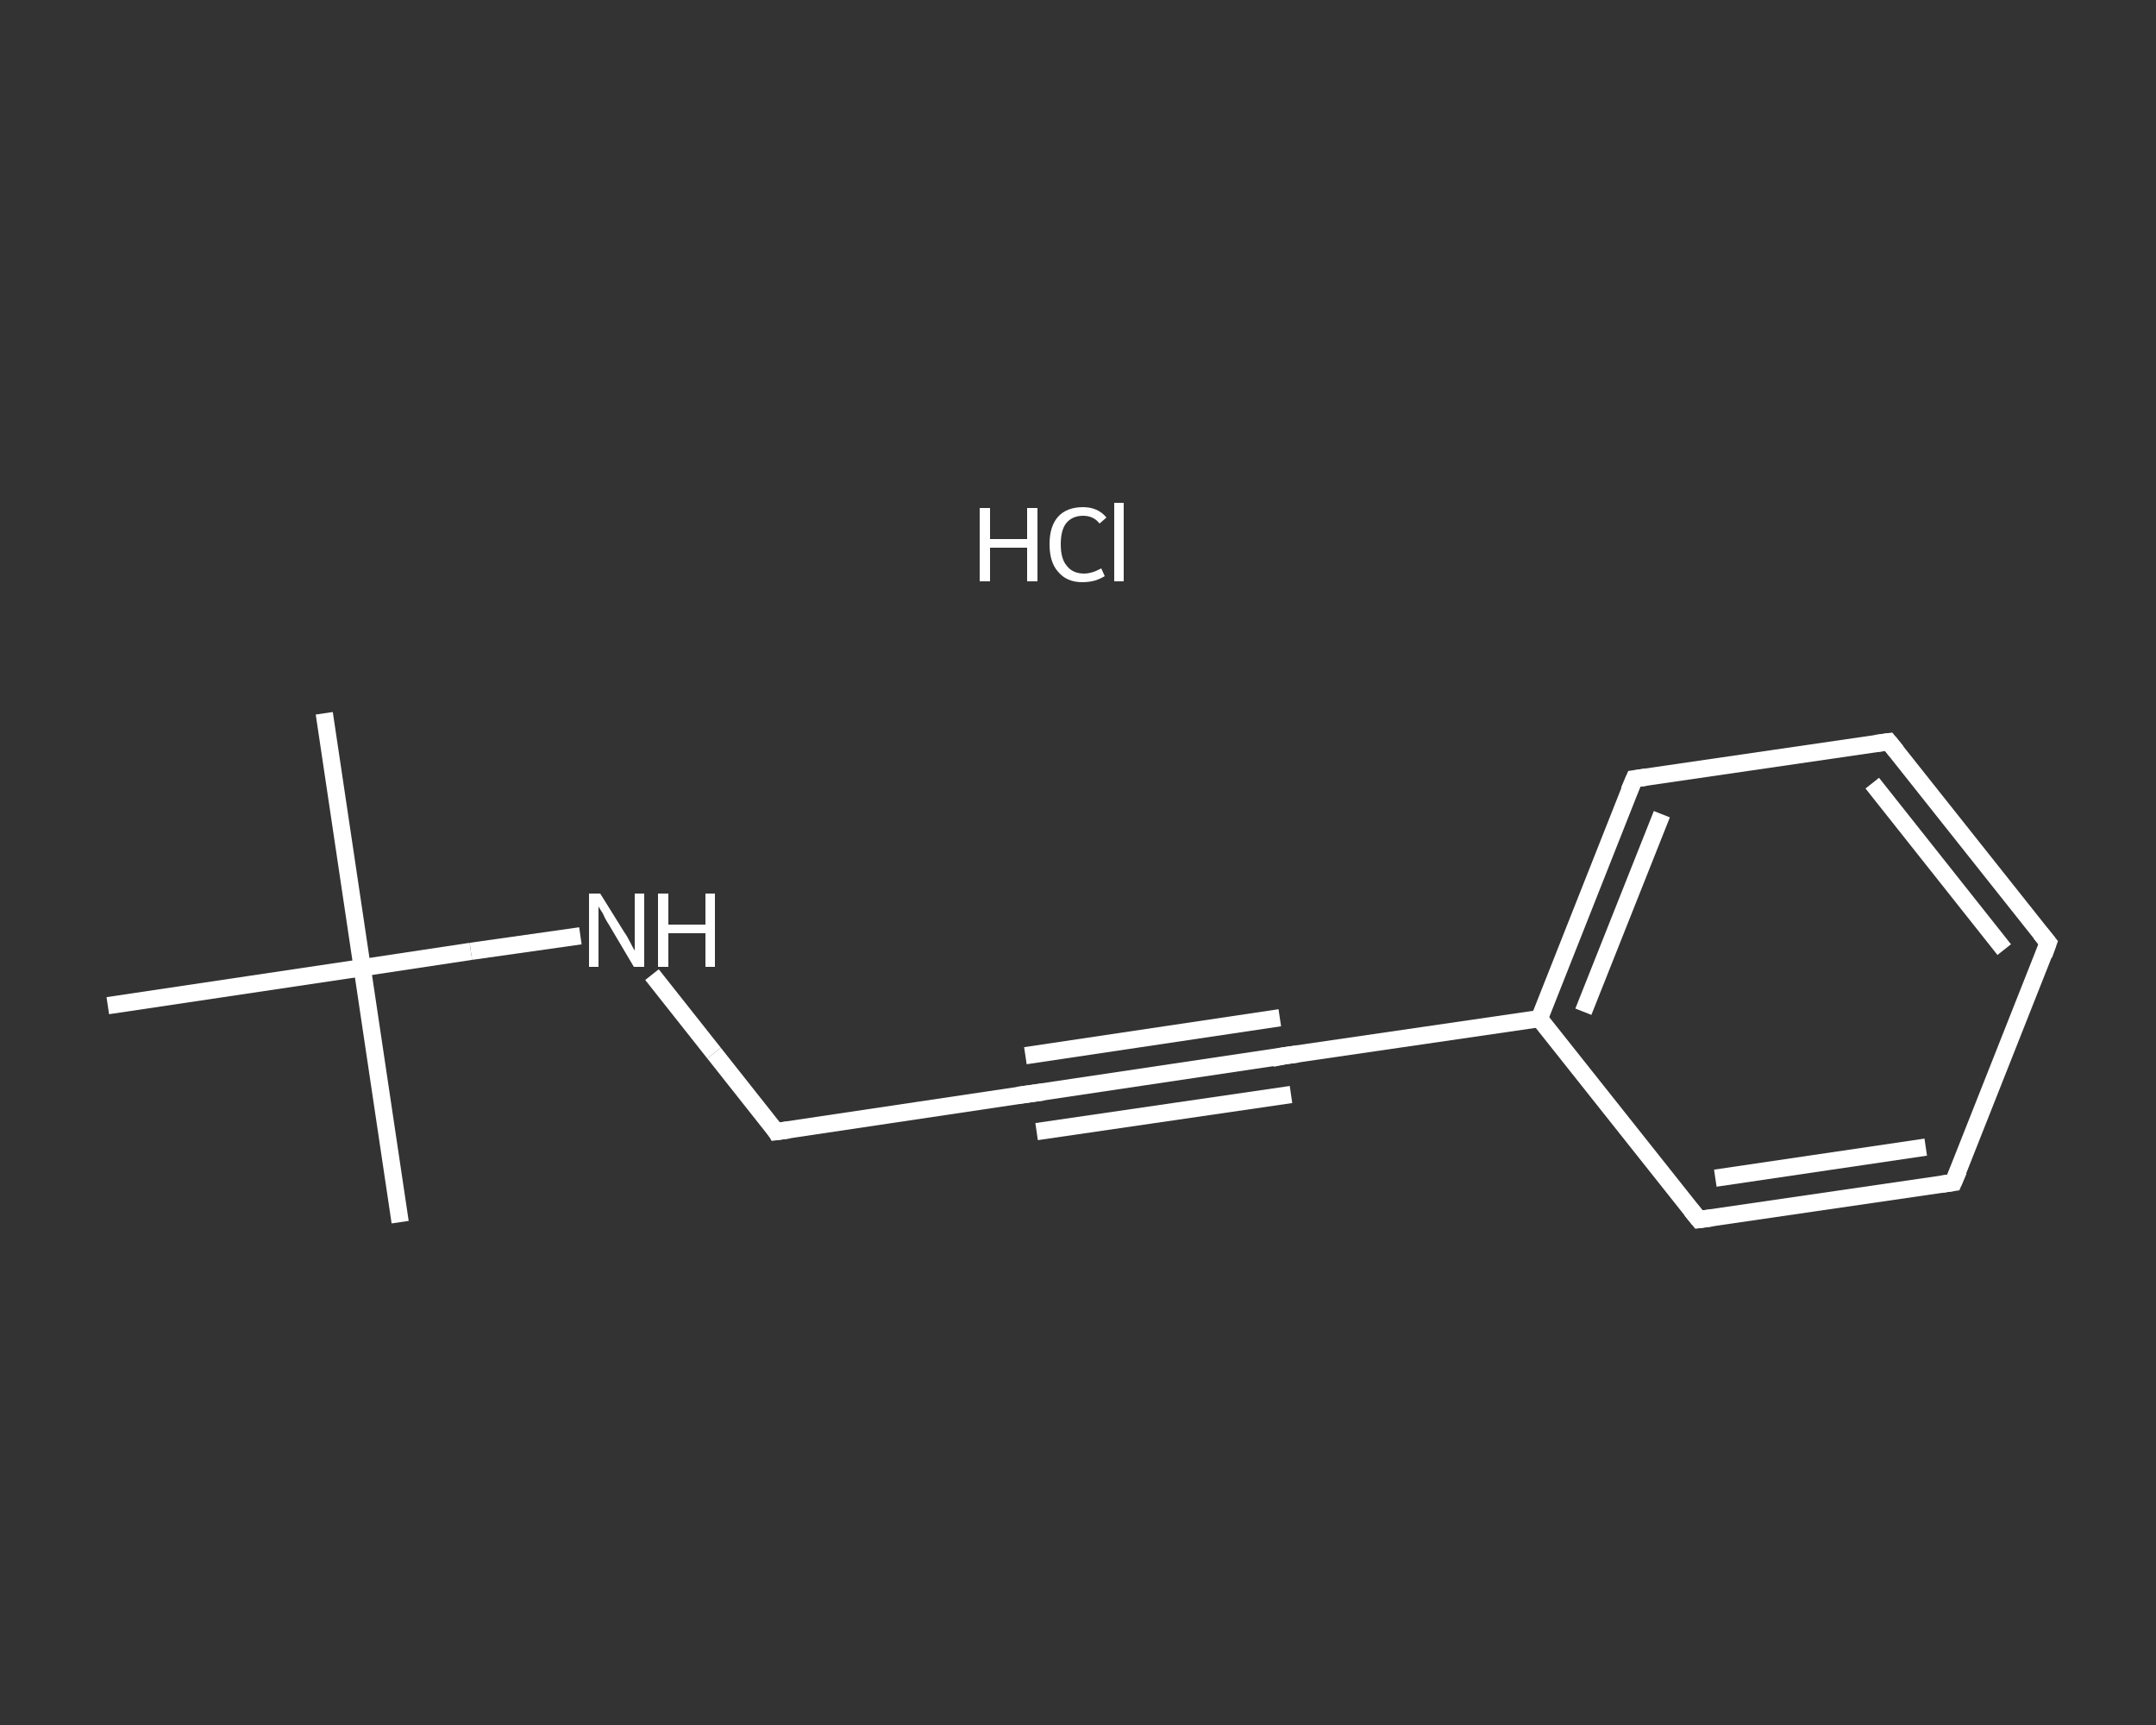 <?xml version='1.0' encoding='iso-8859-1'?>
<svg version='1.1' baseProfile='full'
              xmlns='http://www.w3.org/2000/svg'
                      xmlns:rdkit='http://www.rdkit.org/xml'
                      xmlns:xlink='http://www.w3.org/1999/xlink'
                  xml:space='preserve'
width='250px' height='200px' viewBox='0 0 250 200'>
<rect x="0" y="0" width="250" height="200" fill="#333333" stroke="none"/>
<!-- END OF HEADER -->
<rect style='opacity:1.0;fill:transparent;stroke:none' width='250.0' height='200.0' x='0.0' y='0.0'> </rect>
<path class='bond-0 atom-0 atom-1' d='M 37.6,82.7 L 42.0,112.2' style='fill:none;fill-rule:evenodd;stroke:#FFFFFF;stroke-width:2.0px;stroke-linecap:butt;stroke-linejoin:miter;stroke-opacity:1' />
<path class='bond-1 atom-1 atom-2' d='M 42.0,112.2 L 46.4,141.7' style='fill:none;fill-rule:evenodd;stroke:#FFFFFF;stroke-width:2.0px;stroke-linecap:butt;stroke-linejoin:miter;stroke-opacity:1' />
<path class='bond-2 atom-1 atom-3' d='M 42.0,112.2 L 12.5,116.6' style='fill:none;fill-rule:evenodd;stroke:#FFFFFF;stroke-width:2.0px;stroke-linecap:butt;stroke-linejoin:miter;stroke-opacity:1' />
<path class='bond-3 atom-1 atom-4' d='M 42.0,112.2 L 54.6,110.3' style='fill:none;fill-rule:evenodd;stroke:#FFFFFF;stroke-width:2.0px;stroke-linecap:butt;stroke-linejoin:miter;stroke-opacity:1' />
<path class='bond-3 atom-1 atom-4' d='M 54.6,110.3 L 67.3,108.5' style='fill:none;fill-rule:evenodd;stroke:#FFFFFF;stroke-width:2.0px;stroke-linecap:butt;stroke-linejoin:miter;stroke-opacity:1' />
<path class='bond-4 atom-4 atom-5' d='M 75.6,113.0 L 82.8,122.1' style='fill:none;fill-rule:evenodd;stroke:#FFFFFF;stroke-width:2.0px;stroke-linecap:butt;stroke-linejoin:miter;stroke-opacity:1' />
<path class='bond-4 atom-4 atom-5' d='M 82.8,122.1 L 90.0,131.2' style='fill:none;fill-rule:evenodd;stroke:#FFFFFF;stroke-width:2.0px;stroke-linecap:butt;stroke-linejoin:miter;stroke-opacity:1' />
<path class='bond-5 atom-5 atom-6' d='M 90.0,131.2 L 119.5,126.8' style='fill:none;fill-rule:evenodd;stroke:#FFFFFF;stroke-width:2.0px;stroke-linecap:butt;stroke-linejoin:miter;stroke-opacity:1' />
<path class='bond-6 atom-6 atom-7' d='M 119.5,126.8 L 149.0,122.4' style='fill:none;fill-rule:evenodd;stroke:#FFFFFF;stroke-width:2.0px;stroke-linecap:butt;stroke-linejoin:miter;stroke-opacity:1' />
<path class='bond-6 atom-6 atom-7' d='M 118.9,122.4 L 148.4,118.0' style='fill:none;fill-rule:evenodd;stroke:#FFFFFF;stroke-width:2.0px;stroke-linecap:butt;stroke-linejoin:miter;stroke-opacity:1' />
<path class='bond-6 atom-6 atom-7' d='M 120.2,131.2 L 149.7,126.9' style='fill:none;fill-rule:evenodd;stroke:#FFFFFF;stroke-width:2.0px;stroke-linecap:butt;stroke-linejoin:miter;stroke-opacity:1' />
<path class='bond-7 atom-7 atom-8' d='M 149.0,122.4 L 178.5,118.1' style='fill:none;fill-rule:evenodd;stroke:#FFFFFF;stroke-width:2.0px;stroke-linecap:butt;stroke-linejoin:miter;stroke-opacity:1' />
<path class='bond-8 atom-8 atom-9' d='M 178.5,118.1 L 189.5,90.3' style='fill:none;fill-rule:evenodd;stroke:#FFFFFF;stroke-width:2.0px;stroke-linecap:butt;stroke-linejoin:miter;stroke-opacity:1' />
<path class='bond-8 atom-8 atom-9' d='M 183.6,117.3 L 192.7,94.4' style='fill:none;fill-rule:evenodd;stroke:#FFFFFF;stroke-width:2.0px;stroke-linecap:butt;stroke-linejoin:miter;stroke-opacity:1' />
<path class='bond-9 atom-9 atom-10' d='M 189.5,90.3 L 219.0,86.0' style='fill:none;fill-rule:evenodd;stroke:#FFFFFF;stroke-width:2.0px;stroke-linecap:butt;stroke-linejoin:miter;stroke-opacity:1' />
<path class='bond-10 atom-10 atom-11' d='M 219.0,86.0 L 237.5,109.3' style='fill:none;fill-rule:evenodd;stroke:#FFFFFF;stroke-width:2.0px;stroke-linecap:butt;stroke-linejoin:miter;stroke-opacity:1' />
<path class='bond-10 atom-10 atom-11' d='M 217.1,90.8 L 232.4,110.1' style='fill:none;fill-rule:evenodd;stroke:#FFFFFF;stroke-width:2.0px;stroke-linecap:butt;stroke-linejoin:miter;stroke-opacity:1' />
<path class='bond-11 atom-11 atom-12' d='M 237.5,109.3 L 226.5,137.1' style='fill:none;fill-rule:evenodd;stroke:#FFFFFF;stroke-width:2.0px;stroke-linecap:butt;stroke-linejoin:miter;stroke-opacity:1' />
<path class='bond-12 atom-12 atom-13' d='M 226.5,137.1 L 197.0,141.4' style='fill:none;fill-rule:evenodd;stroke:#FFFFFF;stroke-width:2.0px;stroke-linecap:butt;stroke-linejoin:miter;stroke-opacity:1' />
<path class='bond-12 atom-12 atom-13' d='M 223.3,133.0 L 198.9,136.6' style='fill:none;fill-rule:evenodd;stroke:#FFFFFF;stroke-width:2.0px;stroke-linecap:butt;stroke-linejoin:miter;stroke-opacity:1' />
<path class='bond-13 atom-13 atom-8' d='M 197.0,141.4 L 178.5,118.1' style='fill:none;fill-rule:evenodd;stroke:#FFFFFF;stroke-width:2.0px;stroke-linecap:butt;stroke-linejoin:miter;stroke-opacity:1' />
<path d='M 89.7,130.7 L 90.0,131.2 L 91.5,131.0' style='fill:none;stroke:#FFFFFF;stroke-width:2.0px;stroke-linecap:butt;stroke-linejoin:miter;stroke-opacity:1;' />
<path d='M 118.0,127.0 L 119.5,126.8 L 121.0,126.6' style='fill:none;stroke:#FFFFFF;stroke-width:2.0px;stroke-linecap:butt;stroke-linejoin:miter;stroke-opacity:1;' />
<path d='M 147.5,122.7 L 149.0,122.4 L 150.5,122.2' style='fill:none;stroke:#FFFFFF;stroke-width:2.0px;stroke-linecap:butt;stroke-linejoin:miter;stroke-opacity:1;' />
<path d='M 188.9,91.7 L 189.5,90.3 L 190.9,90.1' style='fill:none;stroke:#FFFFFF;stroke-width:2.0px;stroke-linecap:butt;stroke-linejoin:miter;stroke-opacity:1;' />
<path d='M 217.5,86.2 L 219.0,86.0 L 219.9,87.1' style='fill:none;stroke:#FFFFFF;stroke-width:2.0px;stroke-linecap:butt;stroke-linejoin:miter;stroke-opacity:1;' />
<path d='M 236.6,108.2 L 237.5,109.3 L 237.0,110.7' style='fill:none;stroke:#FFFFFF;stroke-width:2.0px;stroke-linecap:butt;stroke-linejoin:miter;stroke-opacity:1;' />
<path d='M 227.1,135.7 L 226.5,137.1 L 225.1,137.3' style='fill:none;stroke:#FFFFFF;stroke-width:2.0px;stroke-linecap:butt;stroke-linejoin:miter;stroke-opacity:1;' />
<path d='M 198.5,141.2 L 197.0,141.4 L 196.1,140.3' style='fill:none;stroke:#FFFFFF;stroke-width:2.0px;stroke-linecap:butt;stroke-linejoin:miter;stroke-opacity:1;' />
<path class='atom-4' d='M 69.6 103.6
L 72.4 108.1
Q 72.7 108.5, 73.1 109.3
Q 73.5 110.1, 73.6 110.2
L 73.6 103.6
L 74.7 103.6
L 74.7 112.1
L 73.5 112.1
L 70.6 107.2
Q 70.2 106.6, 69.9 105.9
Q 69.5 105.3, 69.4 105.1
L 69.4 112.1
L 68.3 112.1
L 68.3 103.6
L 69.6 103.6
' fill='#FFFFFF'/>
<path class='atom-4' d='M 76.3 103.6
L 77.5 103.6
L 77.5 107.2
L 81.8 107.2
L 81.8 103.6
L 82.9 103.6
L 82.9 112.1
L 81.8 112.1
L 81.8 108.2
L 77.5 108.2
L 77.5 112.1
L 76.3 112.1
L 76.3 103.6
' fill='#FFFFFF'/>
<path class='atom-14' d='M 113.6 58.9
L 114.8 58.9
L 114.8 62.5
L 119.1 62.5
L 119.1 58.9
L 120.3 58.9
L 120.3 67.4
L 119.1 67.4
L 119.1 63.5
L 114.8 63.5
L 114.8 67.4
L 113.6 67.4
L 113.6 58.9
' fill='#FFFFFF'/>
<path class='atom-14' d='M 121.7 63.1
Q 121.7 61.0, 122.7 59.9
Q 123.7 58.8, 125.6 58.8
Q 127.3 58.8, 128.3 60.0
L 127.5 60.7
Q 126.8 59.8, 125.6 59.8
Q 124.3 59.8, 123.6 60.7
Q 123.0 61.5, 123.0 63.1
Q 123.0 64.8, 123.7 65.6
Q 124.4 66.5, 125.7 66.5
Q 126.6 66.5, 127.7 65.9
L 128.1 66.8
Q 127.6 67.1, 127.0 67.3
Q 126.3 67.5, 125.5 67.5
Q 123.7 67.5, 122.7 66.3
Q 121.7 65.2, 121.7 63.1
' fill='#FFFFFF'/>
<path class='atom-14' d='M 129.2 58.3
L 130.3 58.3
L 130.3 67.4
L 129.2 67.4
L 129.2 58.3
' fill='#FFFFFF'/>
</svg>

